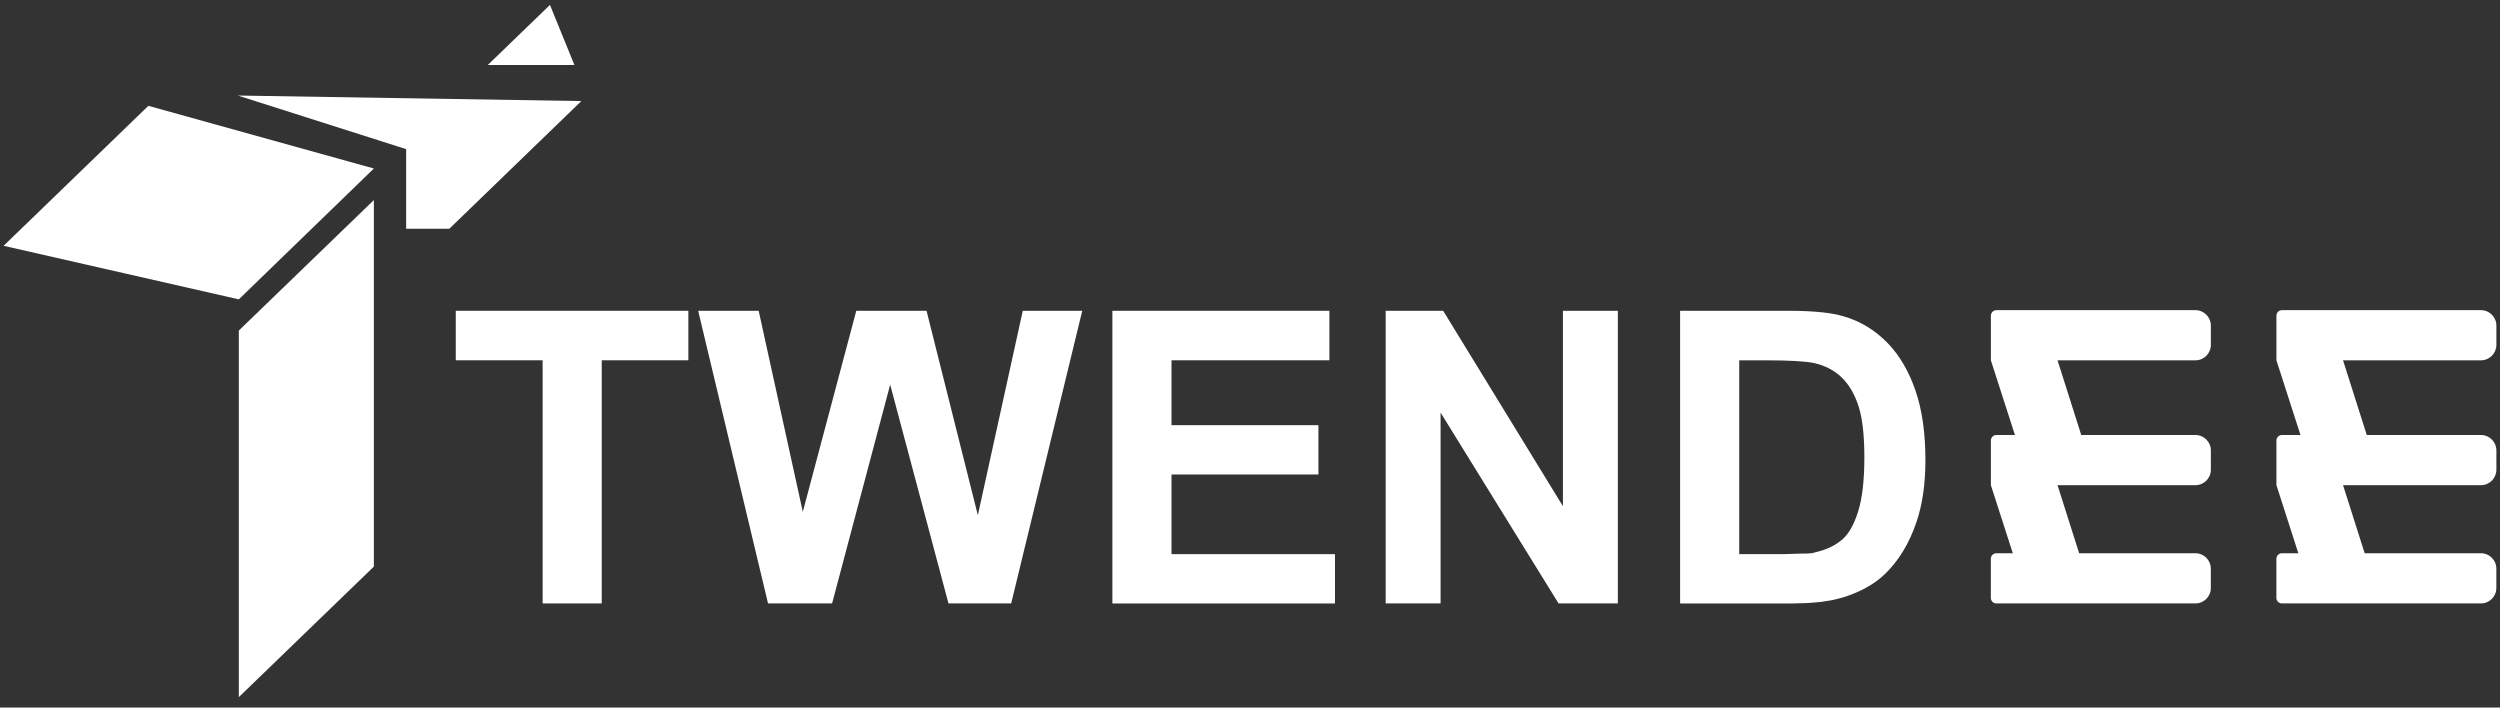 <svg width="212" height="60" viewBox="0 0 212 60" fill="none" xmlns="http://www.w3.org/2000/svg">
<rect x="0" y="0" width="212" height="60" fill="#333333" stroke="none"/>
<g id="Vector">
<path d="M46.016 51.171V30.552H38.65V26.355H58.373V30.552H51.026V51.171H46.016Z" fill="white"/>
<path d="M65.129 51.171L59.205 26.355H64.336L68.078 43.402L72.613 26.355H78.571L82.921 43.69L86.731 26.355H91.775L85.748 51.171H80.431L75.487 32.617L70.561 51.171H65.129Z" fill="white"/>
<path d="M94.33 26.355H112.732V30.552H99.343V36.055H111.802V40.237H99.343V46.992H113.206V51.174H94.33V26.355Z" fill="white"/>
<path d="M117.505 51.171V26.355H122.381L132.537 42.928V26.355H137.193V51.171H132.165L122.161 34.988V51.171H117.505Z" fill="white"/>
<path d="M142.473 26.355H151.631C153.751 26.355 155.326 26.513 156.352 26.829C157.763 27.235 159.009 27.998 160.094 29.114C161.099 30.165 161.88 31.504 162.438 33.135C162.996 34.765 163.275 36.721 163.275 39C163.275 41.031 163.021 42.791 162.512 44.283C161.902 46.078 161.018 47.538 159.856 48.666C158.988 49.512 157.813 50.173 156.334 50.647L155.487 50.867L154.455 51.038L153.271 51.14L151.901 51.174H142.473V26.355ZM147.486 30.552V46.989H151.228L153.038 46.939H153.293C153.383 46.939 153.507 46.927 153.665 46.905L154.257 46.753C155.022 46.549 155.683 46.214 156.228 45.746C156.774 45.278 157.224 44.481 157.574 43.359C157.924 42.236 158.098 40.708 158.098 38.78C158.098 36.917 157.933 35.475 157.608 34.455C157.279 33.435 156.805 32.62 156.185 32.019C155.565 31.414 154.787 31.005 153.851 30.791C153.094 30.633 151.724 30.555 149.737 30.555H147.486V30.552Z" fill="white"/>
<path d="M20.252 25.386L0.306 20.844L12.582 8.974L31.704 14.29L20.252 25.386Z" fill="white"/>
<path d="M31.704 16.965L20.252 28.032V59.117L31.704 48.047V16.965Z" fill="white"/>
<path d="M20.171 8.102L34.441 12.646V19.398H38.102L49.299 8.57L20.171 8.102Z" fill="white"/>
<path d="M46.636 0.417L41.366 5.51H48.71L46.636 0.417Z" fill="white"/>
<path d="M171.949 40.25L168.827 30.556L173.443 27.291L177.009 38.526L171.949 40.25Z" fill="white"/>
<path d="M186.169 30.556L168.827 30.556L168.827 26.77C168.827 26.513 169.035 26.302 169.296 26.302H186.173C186.895 26.302 187.481 26.888 187.481 27.611V29.247C187.481 29.97 186.895 30.556 186.169 30.556Z" fill="white"/>
<path d="M171.949 50.837L168.827 41.142L173.443 37.878L177.009 49.113L171.949 50.837Z" fill="white"/>
<path d="M186.169 41.143L168.827 41.142L168.827 37.357C168.827 37.1 169.035 36.889 169.295 36.889H186.172C186.895 36.889 187.481 37.475 187.481 38.198V39.834C187.481 40.557 186.895 41.143 186.169 41.143Z" fill="white"/>
<path d="M186.169 51.171H169.292C169.035 51.171 168.824 50.963 168.824 50.703V47.383C168.824 47.126 169.031 46.915 169.292 46.915H186.169C186.891 46.915 187.477 47.501 187.477 48.223V49.86C187.48 50.585 186.894 51.171 186.169 51.171Z" fill="white"/>
<path d="M196.162 40.25L193.041 30.556L197.653 27.291L201.222 38.526L196.162 40.25Z" fill="white"/>
<path d="M210.383 30.556L193.041 30.556L193.041 26.77C193.041 26.513 193.248 26.302 193.509 26.302H210.386C211.108 26.302 211.694 26.888 211.694 27.611V29.247C211.691 29.97 211.105 30.556 210.383 30.556Z" fill="white"/>
<path d="M196.162 50.837L193.041 41.142L197.654 37.878L201.222 49.113L196.162 50.837Z" fill="white"/>
<path d="M210.383 41.143L193.041 41.142L193.041 37.357C193.041 37.1 193.248 36.889 193.509 36.889H210.386C211.108 36.889 211.694 37.475 211.694 38.198V39.834C211.691 40.557 211.105 41.143 210.383 41.143Z" fill="white"/>
<path d="M210.383 51.171H193.506C193.249 51.171 193.038 50.963 193.038 50.703V47.383C193.038 47.126 193.246 46.915 193.506 46.915H210.383C211.105 46.915 211.691 47.501 211.691 48.223V49.86C211.691 50.585 211.105 51.171 210.383 51.171Z" fill="white"/>
</g>
</svg>
